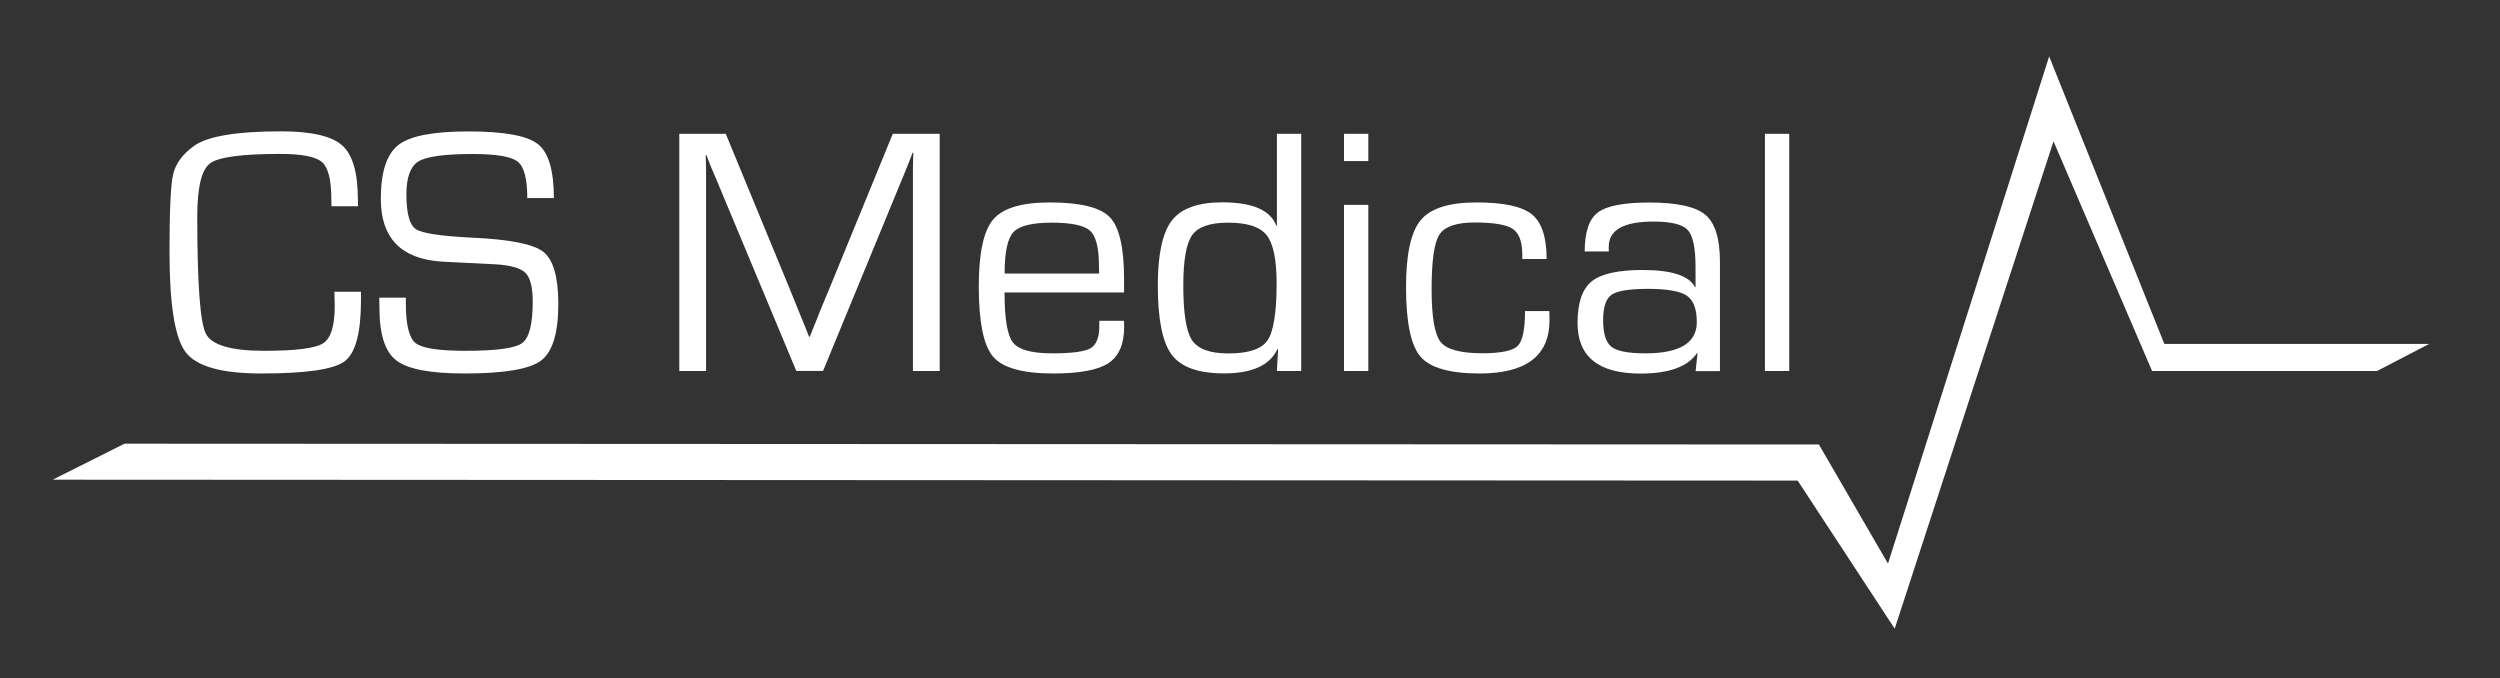 <?xml version="1.0" encoding="utf-8"?>
<!-- Generator: Adobe Illustrator 23.0.1, SVG Export Plug-In . SVG Version: 6.00 Build 0)  -->
<svg version="1.1" id="Layer_1" xmlns="http://www.w3.org/2000/svg" xmlns:xlink="http://www.w3.org/1999/xlink" x="0px" y="0px"
	 viewBox="0 0 275.65 74.78" style="enable-background:new 0 0 275.65 74.78;" xml:space="preserve">
<rect x="0" y="0" width="275.65" height="74.78" fill="#333333" stroke="none"/>
<style type="text/css">
	.st0{fill:none;}
	.st1{fill:#FFFFFF;}
</style>
<rect x="17.23" y="6.9" class="st0" width="218.28" height="54.17"/>
<g>
	<polygon class="st1" points="262.08,40.91 237.29,40.91 226.42,15.58 208.91,69.32 198.21,52.99 5.81,52.89 13.73,48.92 
		200.55,49.01 208.17,62.14 225.94,6.22 238.64,37.92 267.84,37.92 	"/>
	<g>
		<g>
			<path class="st1" d="M36.87,32.17h2.93v1c0,3.56-0.61,5.79-1.82,6.68c-1.21,0.89-4.27,1.33-9.16,1.33
				c-4.38,0-7.17-0.78-8.35-2.35c-1.19-1.56-1.78-5.25-1.78-11.05c0-4.54,0.13-7.39,0.4-8.56c0.27-1.17,1.03-2.21,2.3-3.13
				c1.48-1.07,4.68-1.61,9.6-1.61c3.33,0,5.58,0.52,6.74,1.55c1.16,1.03,1.73,3.03,1.73,6l0.02,0.71h-2.93l-0.02-0.81
				c0-2.11-0.34-3.46-1.03-4.06c-0.68-0.6-2.23-0.9-4.63-0.9c-4.22,0-6.79,0.35-7.72,1.05c-0.93,0.7-1.4,2.65-1.4,5.84
				c0,7.35,0.31,11.65,0.94,12.92c0.63,1.26,2.77,1.9,6.42,1.9c3.47,0,5.64-0.27,6.51-0.82c0.86-0.55,1.29-1.93,1.29-4.14
				L36.87,32.17z"/>
			<path class="st1" d="M61.07,21.84h-2.93c0-2.11-0.35-3.45-1.05-4.01c-0.7-0.57-2.36-0.85-4.96-0.85c-3.09,0-5.08,0.27-5.98,0.81
				c-0.89,0.54-1.34,1.75-1.34,3.63c0,2.11,0.35,3.39,1.05,3.85c0.7,0.46,2.79,0.77,6.27,0.94c4.07,0.18,6.67,0.7,7.77,1.55
				c1.1,0.86,1.66,2.77,1.66,5.75c0,3.22-0.64,5.3-1.91,6.25c-1.27,0.95-4.08,1.42-8.42,1.42c-3.77,0-6.28-0.48-7.52-1.43
				c-1.25-0.95-1.87-2.87-1.87-5.76l-0.02-1.17h2.93v0.65c0,2.34,0.36,3.79,1.07,4.36c0.72,0.57,2.55,0.85,5.5,0.85
				c3.39,0,5.47-0.28,6.25-0.85c0.78-0.57,1.17-2.09,1.17-4.55c0-1.6-0.27-2.66-0.8-3.19c-0.53-0.53-1.64-0.85-3.32-0.95l-3.07-0.15
				l-2.91-0.15c-4.43-0.31-6.65-2.61-6.65-6.9c0-2.98,0.65-4.96,1.94-5.96c1.29-1,3.86-1.49,7.72-1.49c3.91,0,6.46,0.46,7.65,1.39
				C60.48,16.8,61.07,18.79,61.07,21.84z"/>
			<path class="st1" d="M103.61,14.75v26.16h-2.95V19.99v-1.57l0.02-0.79l0.02-0.79h-0.08l-0.23,0.61c-0.11,0.31-0.19,0.5-0.23,0.59
				l-0.5,1.23l-8.91,21.63H87.8l-8.93-21.39l-0.52-1.21l-0.23-0.61c-0.06-0.14-0.14-0.34-0.23-0.59h-0.08l0.02,0.71l0.02,0.73v1.44
				v20.93h-2.95V14.75h5.12L87,31.67l1.11,2.74l0.56,1.36l0.54,1.36h0.08l0.54-1.36c0.27-0.65,0.45-1.1,0.54-1.36l1.13-2.72
				l6.94-16.94H103.61z"/>
			<path class="st1" d="M121.19,35.37h2.74l0.02,0.67c0,1.9-0.58,3.24-1.73,4c-1.16,0.76-3.18,1.14-6.08,1.14
				c-3.37,0-5.59-0.62-6.64-1.85c-1.05-1.23-1.58-3.82-1.58-7.77c0-3.65,0.53-6.11,1.59-7.36c1.06-1.25,3.14-1.88,6.23-1.88
				c3.37,0,5.58,0.54,6.63,1.63c1.05,1.09,1.57,3.37,1.57,6.86v1.44h-13.18c0,2.89,0.31,4.73,0.93,5.52
				c0.62,0.79,2.07,1.19,4.34,1.19c2.16,0,3.56-0.19,4.21-0.56c0.64-0.38,0.97-1.19,0.97-2.44V35.37z M121.19,30.16l-0.02-0.86
				c0-1.98-0.33-3.27-0.98-3.86c-0.65-0.59-2.06-0.89-4.22-0.89c-2.17,0-3.58,0.35-4.23,1.04c-0.65,0.7-0.97,2.22-0.97,4.57H121.19z
				"/>
			<path class="st1" d="M143.47,14.75v26.16h-2.68l0.13-2.38l-0.08-0.02c-0.84,1.78-2.8,2.66-5.88,2.66c-2.81,0-4.73-0.68-5.76-2.05
				c-1.03-1.37-1.54-3.92-1.54-7.65c0-3.44,0.52-5.82,1.55-7.16c1.03-1.33,2.89-2,5.56-2c3.33,0,5.32,0.86,5.96,2.59l0.06-0.04
				V14.75H143.47z M135.4,24.55c-1.98,0-3.3,0.46-3.95,1.37c-0.65,0.91-0.98,2.76-0.98,5.55c0,3.07,0.32,5.08,0.97,6.05
				c0.65,0.96,1.98,1.45,4.01,1.45c2.21,0,3.65-0.48,4.31-1.45c0.66-0.96,1-3.06,1-6.29c0-2.62-0.37-4.38-1.1-5.3
				C138.93,25,137.51,24.55,135.4,24.55z"/>
			<path class="st1" d="M150.87,14.75v3.01h-2.68v-3.01H150.87z M150.87,22.59v18.32h-2.68V22.59H150.87z"/>
			<path class="st1" d="M168.15,34.3h2.68l0.02,1c0,3.92-2.57,5.88-7.7,5.88c-3.3,0-5.47-0.62-6.53-1.86
				c-1.06-1.24-1.59-3.79-1.59-7.66c0-3.63,0.54-6.09,1.62-7.39c1.08-1.3,3.13-1.95,6.16-1.95c2.98,0,5.01,0.44,6.09,1.31
				c1.09,0.88,1.63,2.52,1.63,4.93h-2.68v-0.48c0-1.42-0.35-2.36-1.05-2.84c-0.7-0.47-2.1-0.71-4.2-0.71
				c-2.02,0-3.32,0.45-3.89,1.34c-0.58,0.89-0.86,2.9-0.86,6.02c0,3.04,0.33,4.98,0.99,5.81c0.66,0.83,2.19,1.25,4.61,1.25
				c2.04,0,3.34-0.27,3.89-0.81C167.88,37.6,168.15,36.32,168.15,34.3z"/>
			<path class="st1" d="M177.39,27.73h-2.66c0-2.13,0.48-3.57,1.45-4.3c0.96-0.73,2.85-1.1,5.66-1.1c3.05,0,5.12,0.45,6.19,1.35
				c1.07,0.9,1.61,2.62,1.61,5.15v12.09h-2.68l0.21-1.97l-0.06-0.02c-1.02,1.51-3.1,2.26-6.23,2.26c-4.63,0-6.94-1.86-6.94-5.58
				c0-2.21,0.52-3.74,1.55-4.58c1.04-0.84,2.91-1.26,5.61-1.26c3.22,0,5.15,0.63,5.79,1.9l0.06-0.02v-2.22
				c0-2.1-0.29-3.45-0.86-4.07c-0.57-0.62-1.83-0.93-3.77-0.93c-3.3,0-4.94,0.93-4.94,2.78C177.37,27.28,177.38,27.46,177.39,27.73z
				 M181.7,31.85c-2.06,0-3.4,0.22-4.01,0.65c-0.62,0.43-0.93,1.37-0.93,2.8c0,1.48,0.31,2.46,0.92,2.94
				c0.61,0.48,1.86,0.72,3.74,0.72c3.78,0,5.67-1.15,5.67-3.45c0-1.44-0.37-2.41-1.1-2.91C185.25,32.1,183.82,31.85,181.7,31.85z"/>
			<path class="st1" d="M197.28,14.75v26.16h-2.68V14.75H197.28z"/>
		</g>
	</g>
</g>
</svg>
